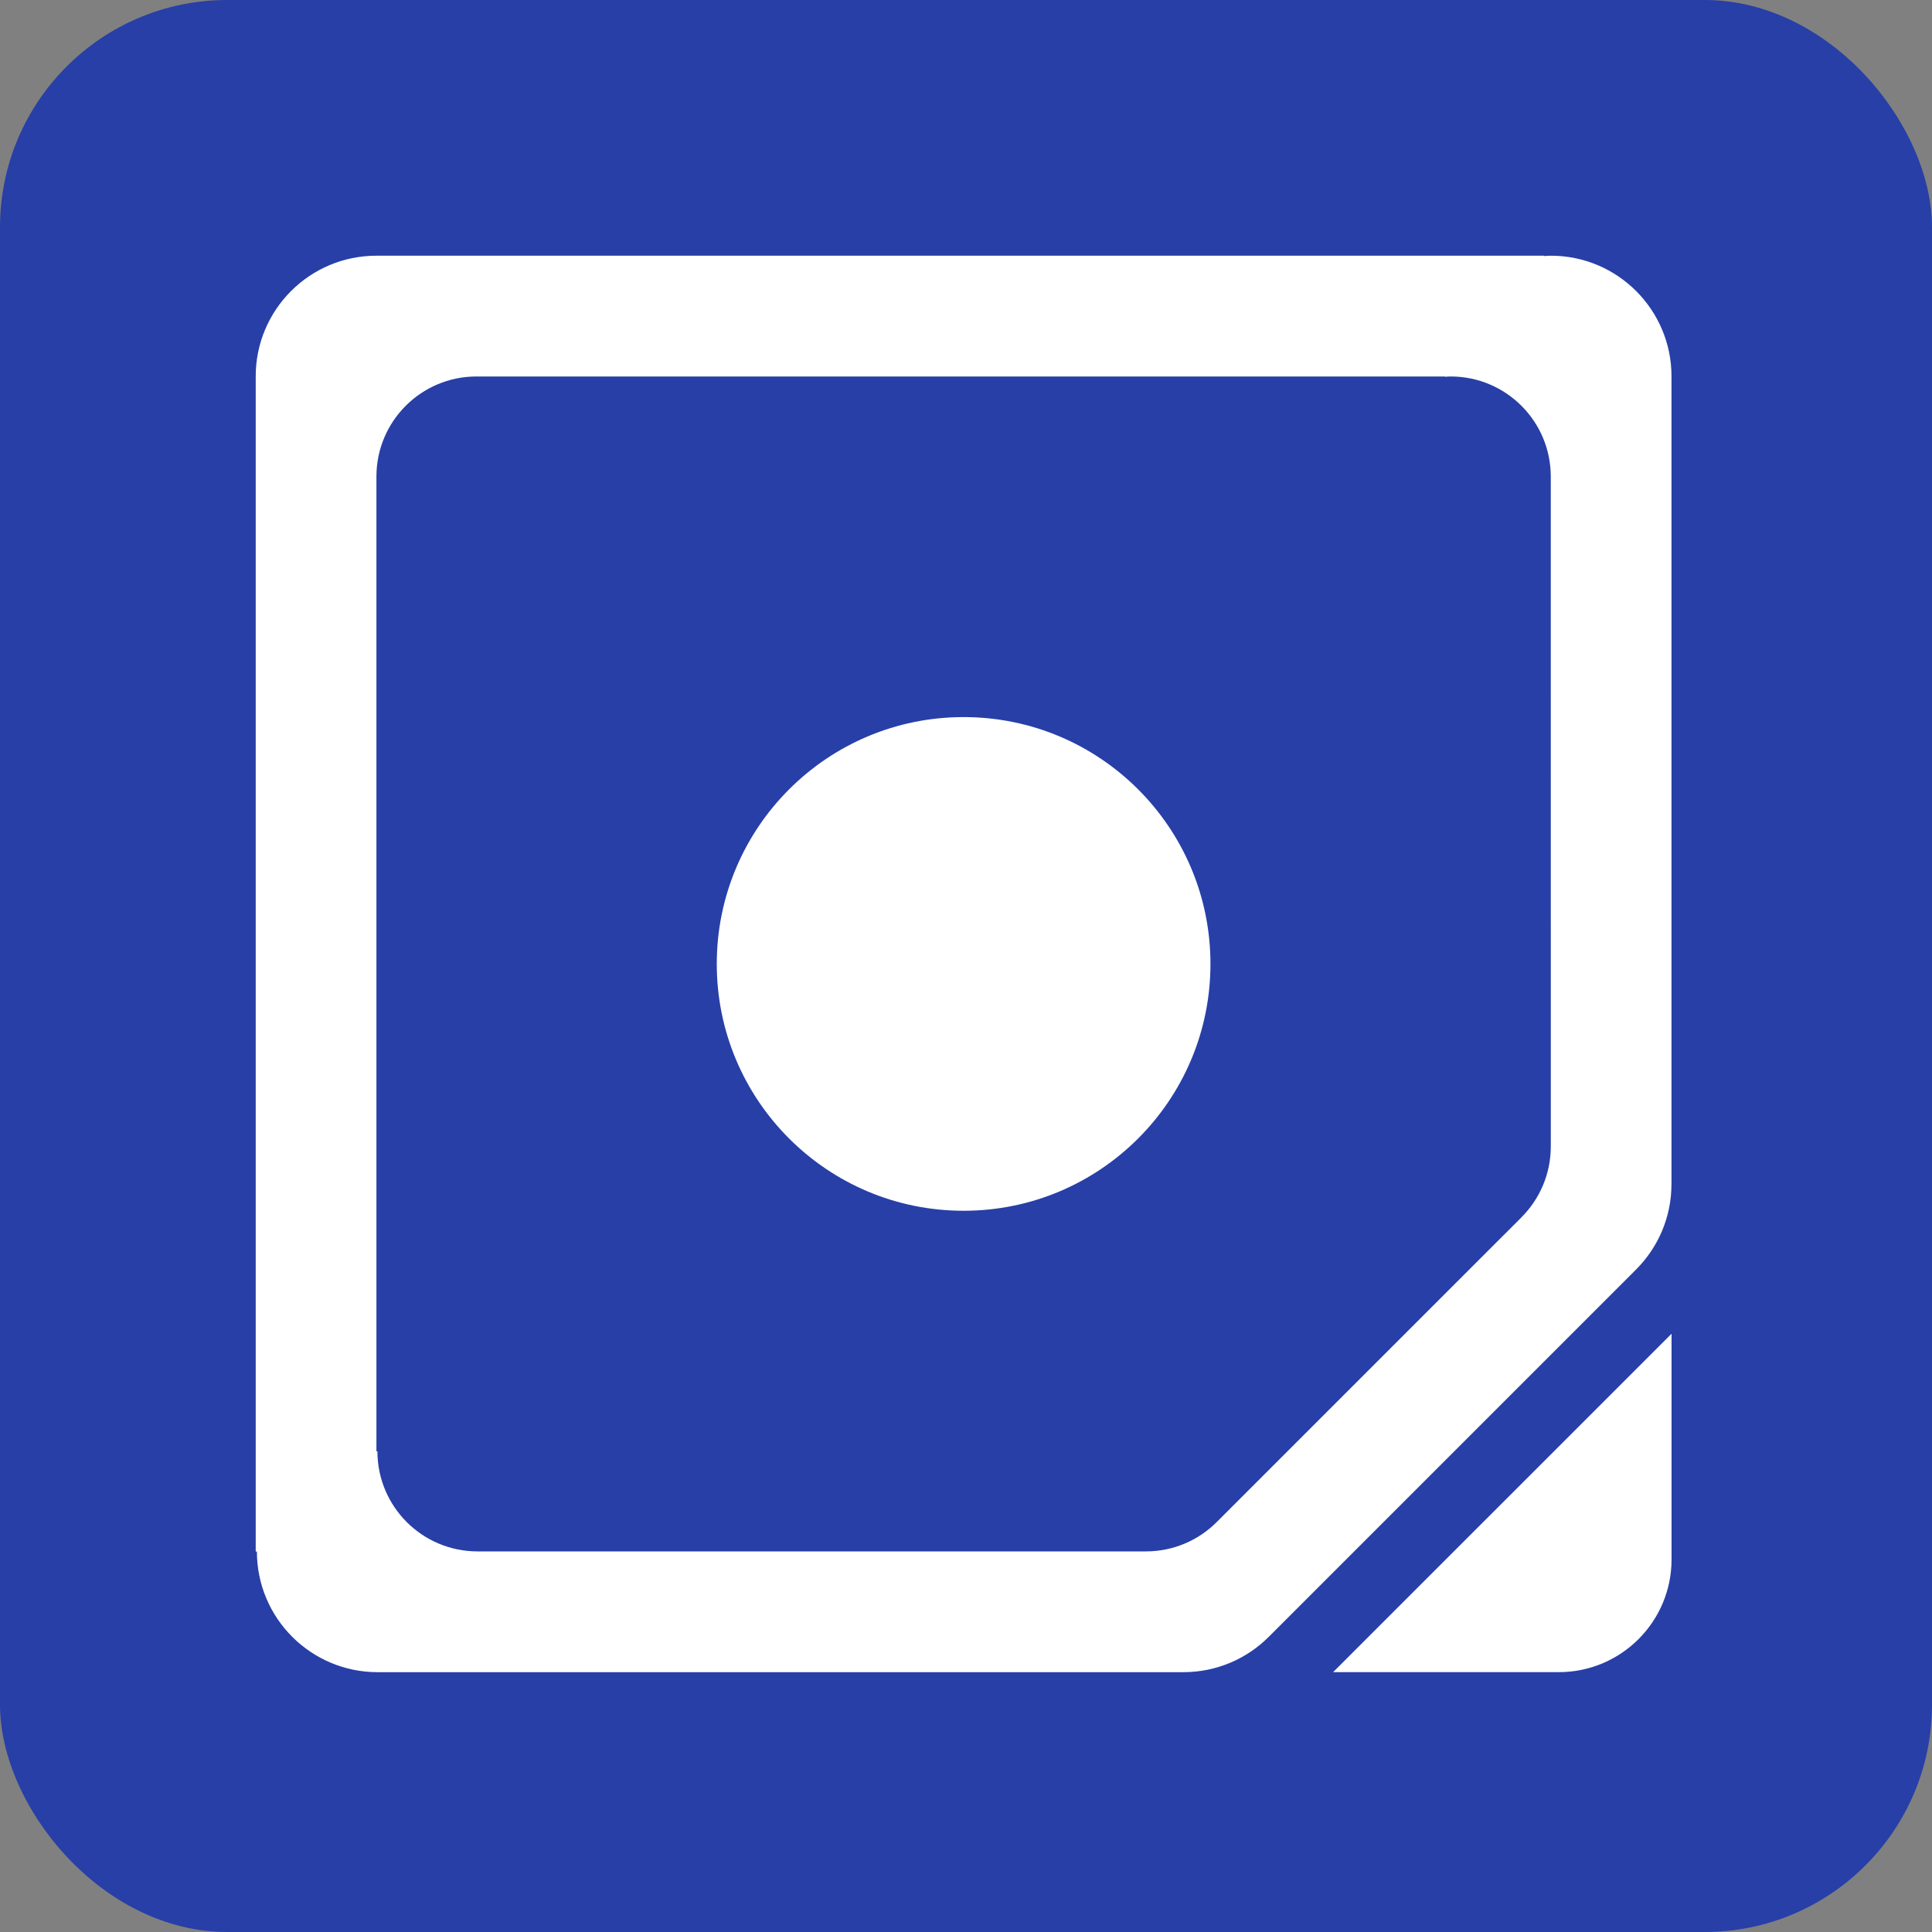 <?xml version="1.0" encoding="UTF-8"?> <svg xmlns="http://www.w3.org/2000/svg" width="68" height="68" viewBox="0 0 68 68" fill="none"><rect x="0" y="0" width="68" height="68" fill="#808080" stroke="none"/><rect width="68" height="68" rx="8" fill="#273FA7"></rect><path d="M50.895 54.88L46.921 58.854H54.864C57.056 58.854 58.833 57.078 58.833 54.886V46.943L54.858 50.918L50.895 54.88Z" fill="white"></path><path d="M58.831 13.247C58.831 10.902 56.929 9 54.585 9C54.505 9 54.426 9.008 54.347 9.012V9H13.248C10.902 9 9 10.901 9 13.247V54.608H9.042C9.042 54.608 9.042 54.608 9.042 54.609C9.042 56.952 10.944 58.855 13.29 58.855H41.654C42.827 58.854 43.888 58.379 44.656 57.611L57.587 44.68L57.587 44.679C58.355 43.911 58.83 42.849 58.83 41.677H58.831L58.831 13.247ZM54.583 40.354C54.582 41.327 54.188 42.207 53.55 42.845L53.551 42.846L42.825 53.571C42.187 54.209 41.308 54.603 40.334 54.604H16.807C14.861 54.604 13.284 53.026 13.284 51.081L13.249 51.081V16.773C13.249 14.828 14.825 13.251 16.771 13.251H50.862V13.261C50.927 13.257 50.993 13.251 51.059 13.251C53.004 13.251 54.582 14.828 54.582 16.773H54.582L54.583 40.354Z" fill="white"></path><path d="M33.916 42.615C38.714 42.615 42.604 38.726 42.604 33.927C42.604 29.129 38.714 25.239 33.916 25.239C29.117 25.239 25.228 29.129 25.228 33.927C25.228 38.726 29.117 42.615 33.916 42.615Z" fill="white"></path></svg> 